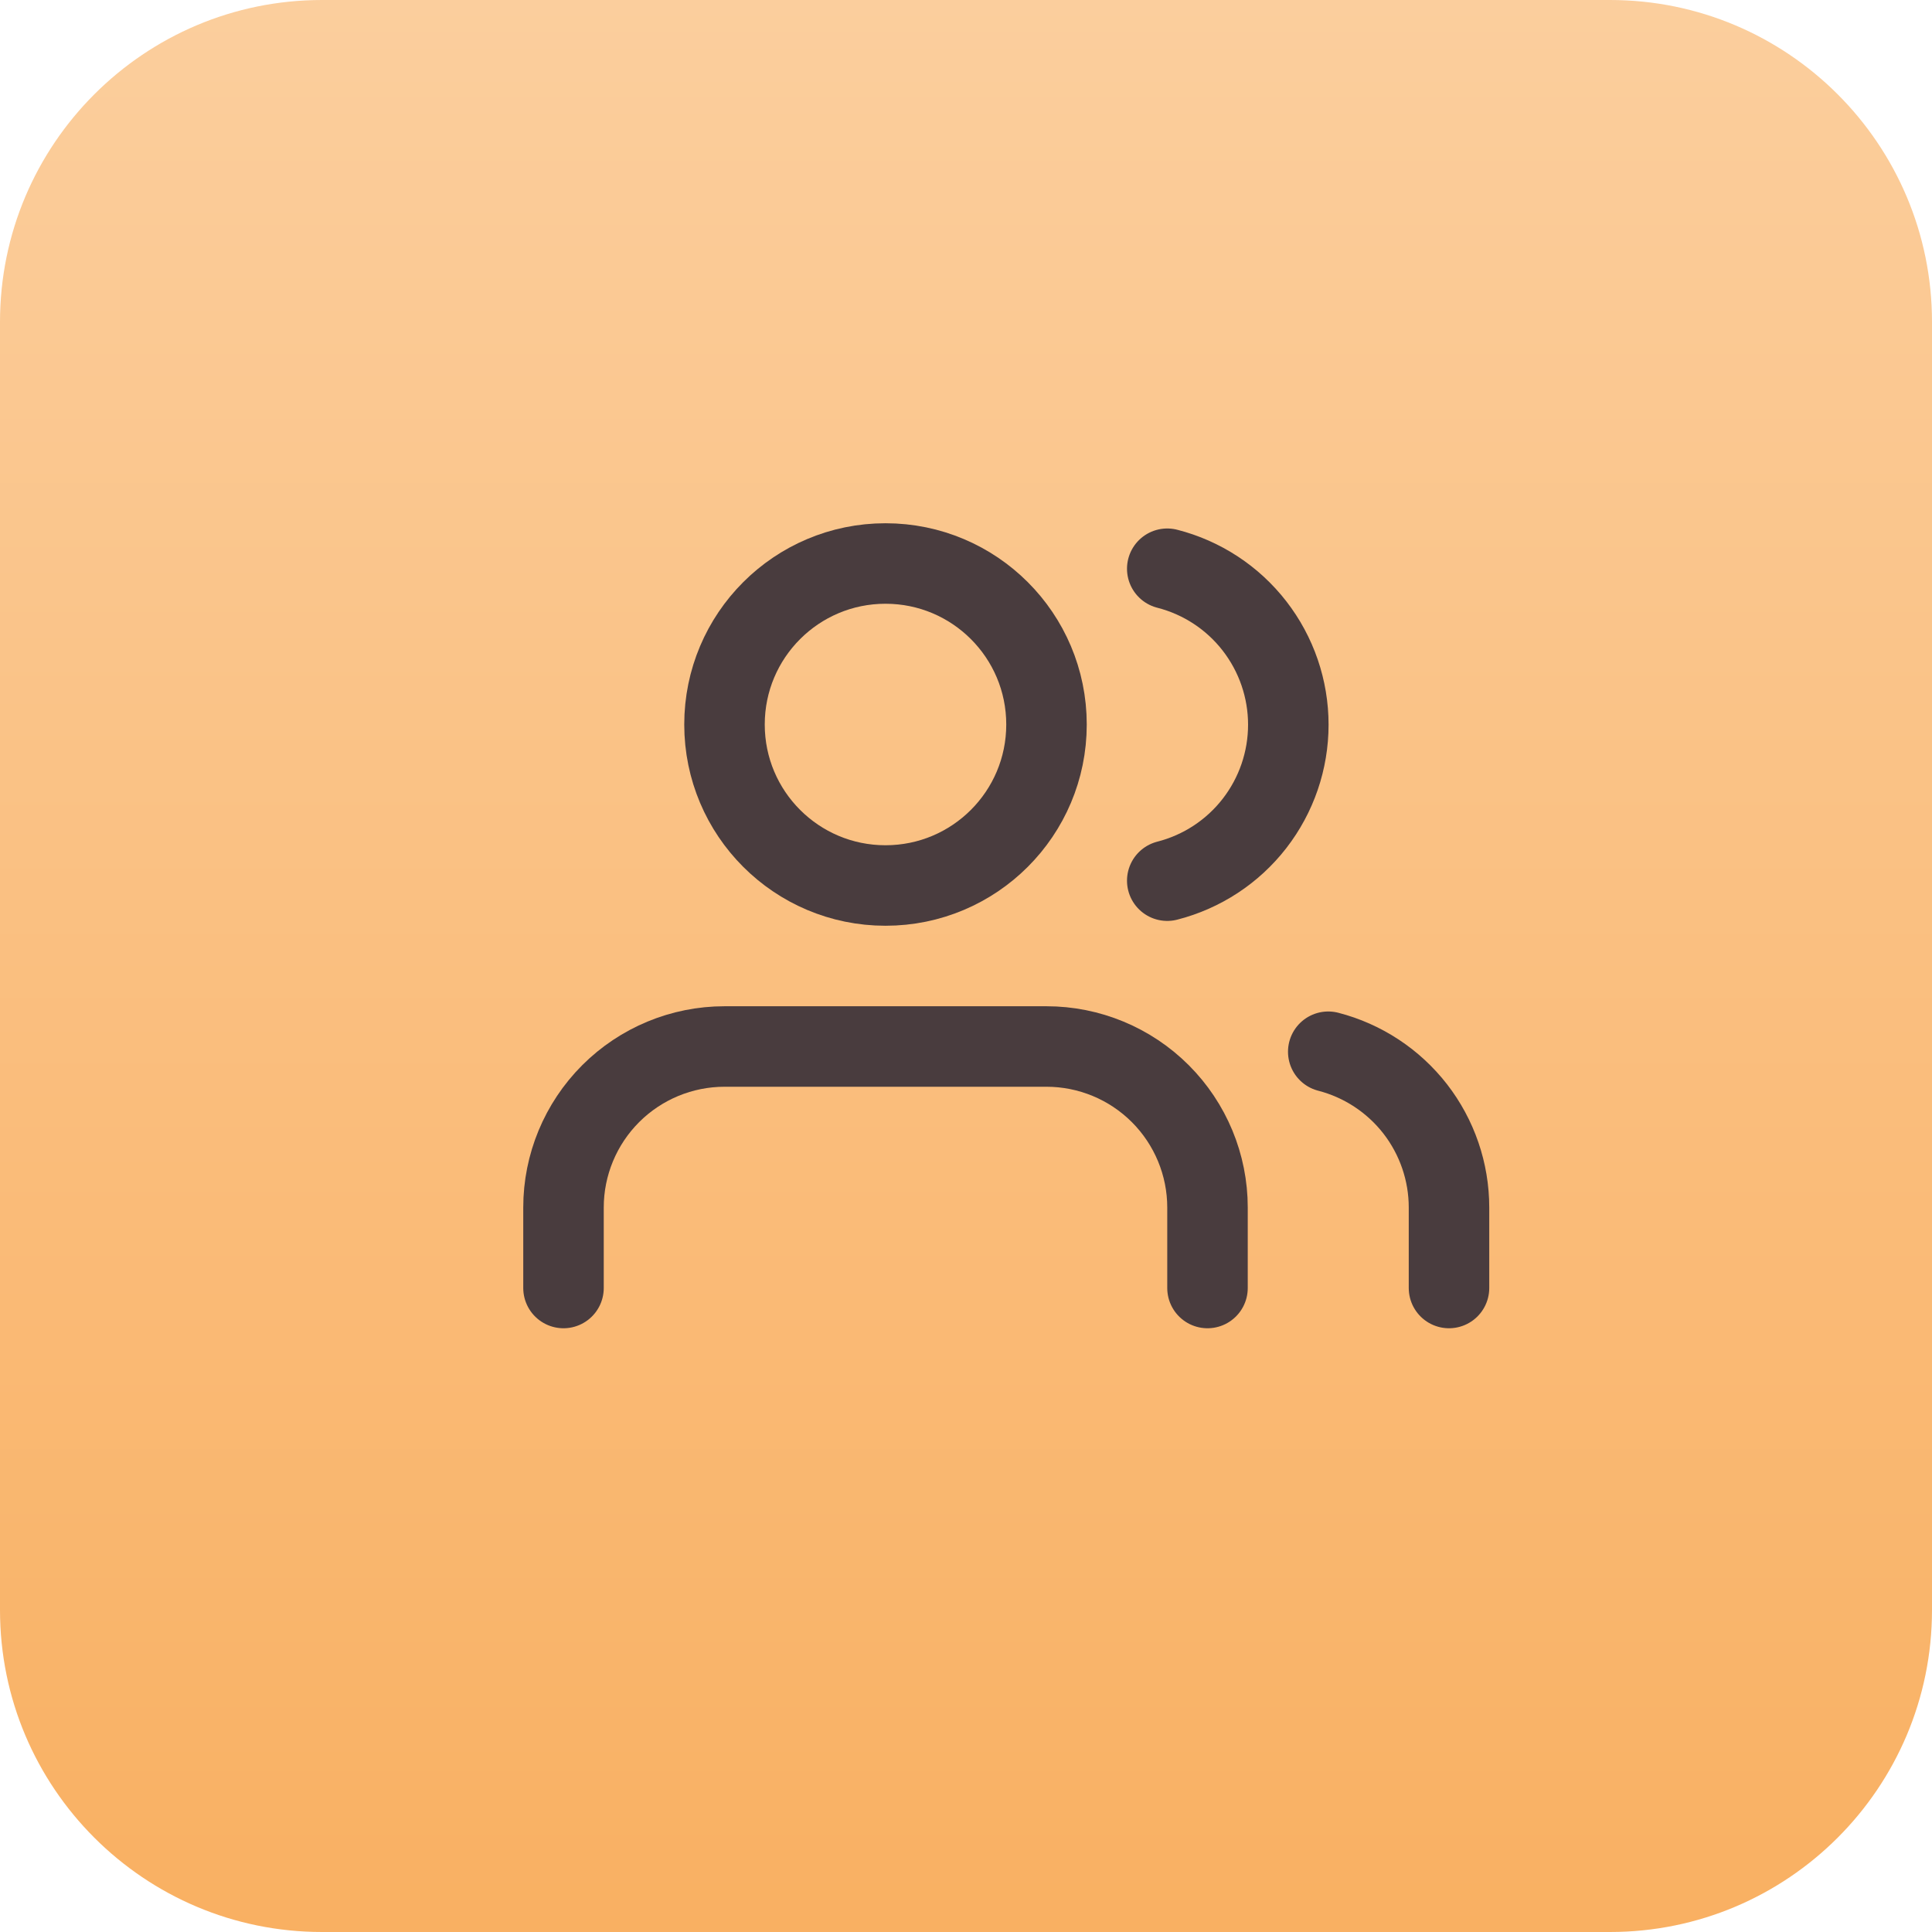<svg width="24" height="24" viewBox="0 0 24 24" fill="none" xmlns="http://www.w3.org/2000/svg">
<g clip-path="url(#clip0_0_80)">
<path d="M0 4C0 1.791 1.791 0 4 0H20C22.209 0 24 1.791 24 4V20C24 22.209 22.209 24 20 24H4C1.791 24 0 22.209 0 20V4Z" fill="url(#paint0_linear_0_80)"/>
<path d="M15 16V15C15 14.47 14.789 13.961 14.414 13.586C14.039 13.211 13.53 13 13 13H9C8.47 13 7.961 13.211 7.586 13.586C7.211 13.961 7 14.47 7 15V16" stroke="#493C3E" stroke-linecap="round" stroke-linejoin="round"/>
<path d="M11 11C12.105 11 13 10.105 13 9C13 7.895 12.105 7 11 7C9.895 7 9 7.895 9 9C9 10.105 9.895 11 11 11Z" stroke="#493C3E" stroke-linecap="round" stroke-linejoin="round"/>
<path d="M18 16V15C18 14.557 17.852 14.126 17.581 13.776C17.309 13.426 16.929 13.176 16.5 13.065" stroke="#493C3E" stroke-linecap="round" stroke-linejoin="round"/>
<path d="M14.5 7.065C14.93 7.175 15.312 7.425 15.584 7.776C15.856 8.127 16.004 8.558 16.004 9.002C16.004 9.447 15.856 9.878 15.584 10.229C15.312 10.58 14.93 10.83 14.5 10.94" stroke="#493C3E" stroke-linecap="round" stroke-linejoin="round"/>
</g>
<defs>
<linearGradient id="paint0_linear_0_80" x1="12" y1="0" x2="12" y2="24" gradientUnits="userSpaceOnUse">
<stop stop-color="#FBCE9D"/>
<stop offset="1" stop-color="#F9B062"/>
</linearGradient>
<clipPath id="clip0_0_80">
<path d="M0 4C0 1.791 1.791 0 4 0H20C22.209 0 24 1.791 24 4V20C24 22.209 22.209 24 20 24H4C1.791 24 0 22.209 0 20V4Z" fill="white"/>
</clipPath>
</defs>
</svg>
